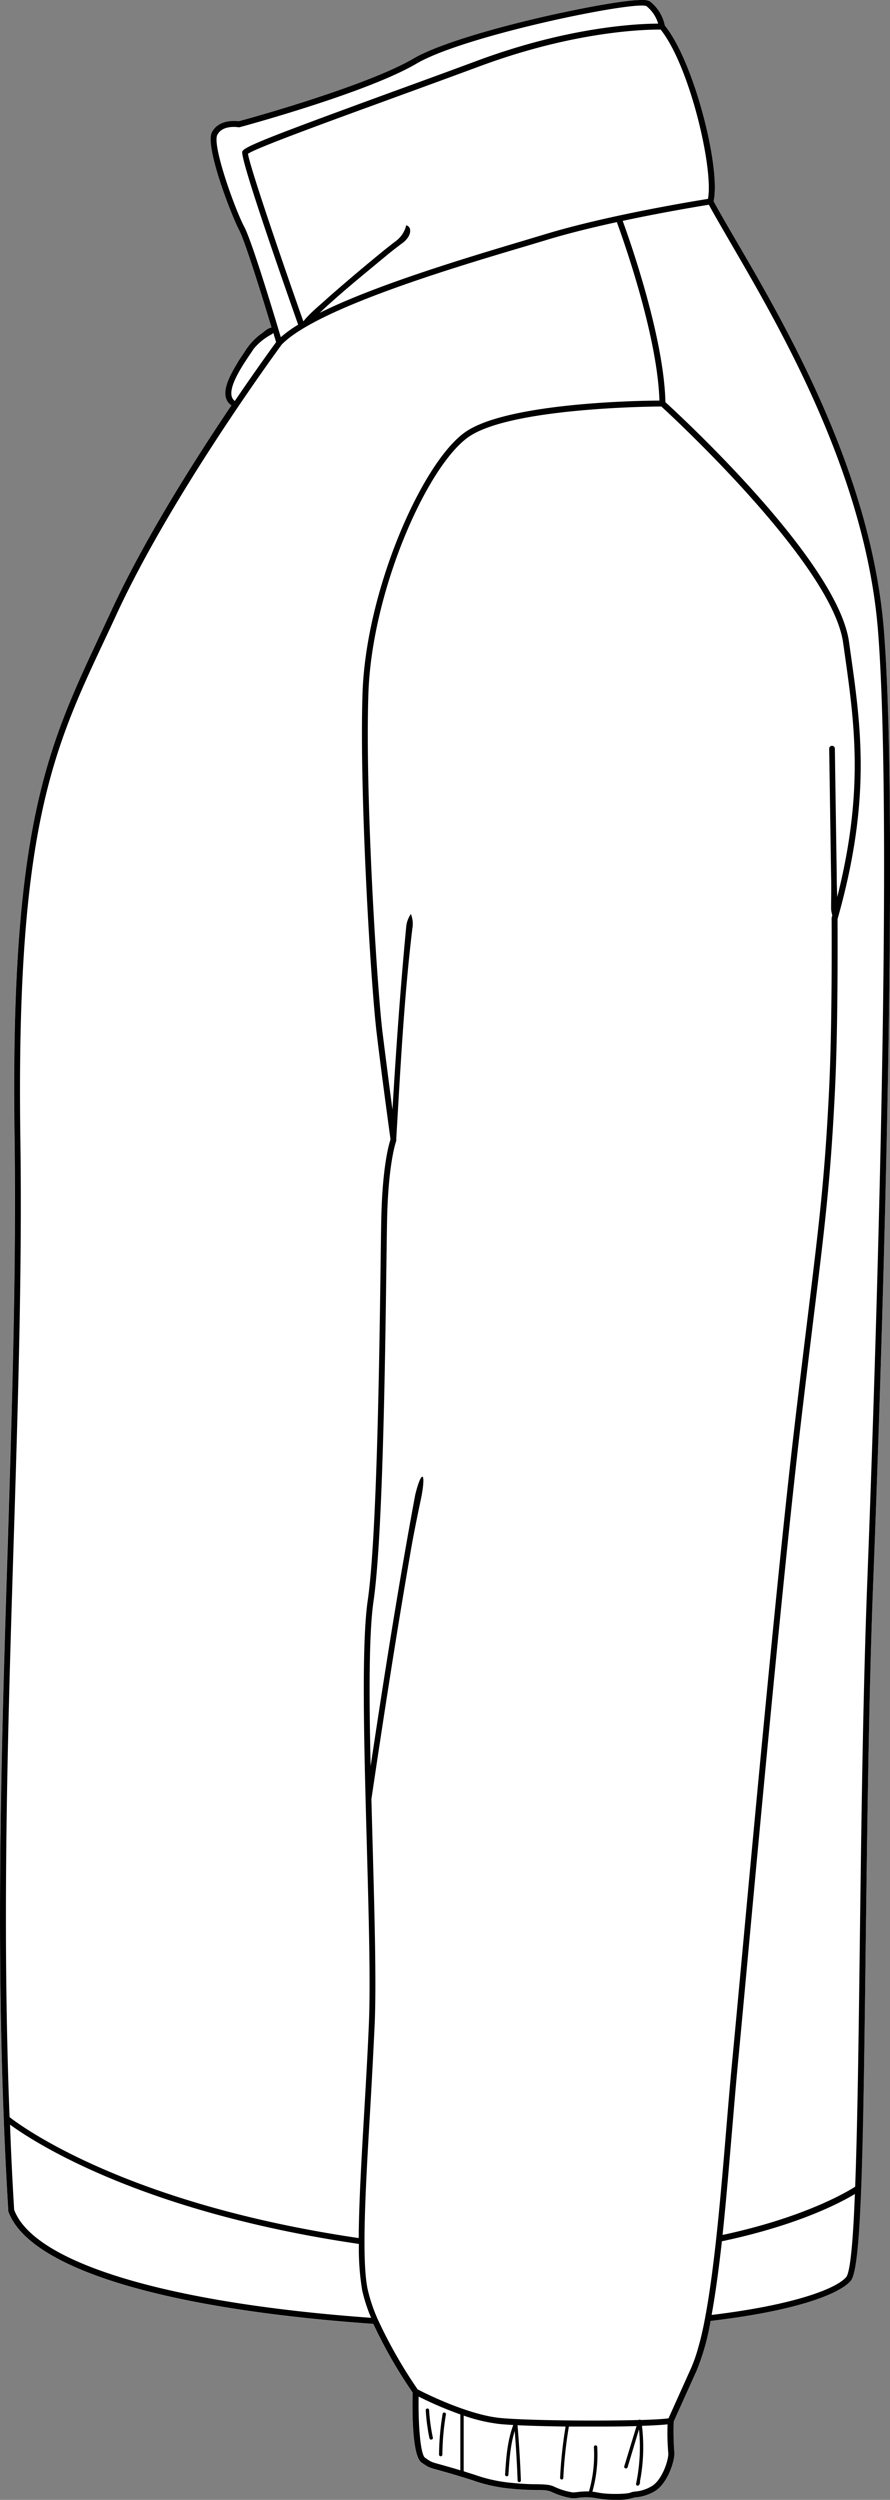 <svg xmlns="http://www.w3.org/2000/svg" viewBox="0 0 266.03 746.66"><rect x="0" y="0" width="266.03" height="746.66" fill="#808080" stroke="none"/><defs><style>.cls-1{fill:#fff;}</style></defs><g id="Layer_2" data-name="Layer 2"><g id="Layer_1-2" data-name="Layer 1"><path class="cls-1" d="M261,472.41c-1.3,33.72-1.79,73-2.23,107.58-.77,62.19-1.37,97.56-4.5,101.27s-15.93,8.9-41.9,12a69.88,69.88,0,0,1-4.11,14.7l-6.92,15.34a86.84,86.84,0,0,0,.17,8.93c.39,2.34-2,10-6.24,12.12a13.19,13.19,0,0,1-5.1,1.58,3.4,3.4,0,0,0-1.05.21,16.45,16.45,0,0,1-5.07.54,30.33,30.33,0,0,1-6-.51,16.71,16.71,0,0,0-5.31-.07,8.43,8.43,0,0,1-2,.08,22.45,22.45,0,0,1-5.84-1.83c-1-.51-2.39-.53-4.66-.58-1.81,0-4.06-.07-7.09-.38a46.65,46.65,0,0,1-12-2.57c-1.31-.42-2.86-.9-4.79-1.48-2.59-.78-4.29-1.25-5.47-1.57-2.78-.77-2.86-.81-4.71-2.08l-.2-.14c-2.9-2-2.79-16.14-2.66-20.91a141.79,141.79,0,0,1-11.76-20.51c-63.28-4.46-103-16.71-109.11-33.63a.7.7,0,0,1,0-.25q-.84-13.79-1.36-27.41h0c-2.32-59.48-.54-116.63,1.2-172.15,1.32-42.12,2.57-81.9,2-121.09C3,247.09,14.22,223.25,29.73,190.25l3.57-7.64c10-21.57,25.06-45.33,36-61.47-4.35-3.1.14-9.89,2.19-13.37l2-3a18.56,18.56,0,0,1,5.24-5.39,10,10,0,0,1,1.5-1.11,2.78,2.78,0,0,1,1.07-.37c-2.55-8.45-7.82-25.53-9.68-29.1C69.2,64.3,61.23,43.81,63.37,39.52c1.94-3.88,6.88-3.46,8-3.31,2.83-.78,38.36-10.57,52.26-18.73C130,13.73,144.86,9,163.41,4.78,165.9,4.22,184.76,0,191.83,0a5.07,5.07,0,0,1,2.39.37,12.27,12.27,0,0,1,4.51,7.23c8.78,10.81,16.78,42.6,14.57,52.46,1.81,3.33,4.1,7.26,6.74,11.79C235.24,98,260.7,141.75,264.27,189,269,251.25,263,421.67,261,472.41Z"/><path d="M264.27,189c-3.57-47.22-29-91-44.23-117.12-2.64-4.53-4.93-8.46-6.74-11.79,2.21-9.86-5.79-41.65-14.57-52.46A12.27,12.27,0,0,0,194.22.37,5.07,5.07,0,0,0,191.83,0c-7.07,0-25.93,4.22-28.42,4.78C144.86,9,130,13.73,123.6,17.48c-13.9,8.16-49.43,18-52.26,18.73-1.09-.15-6-.57-8,3.31-2.14,4.29,5.83,24.78,8.17,29.23,1.86,3.57,7.13,20.65,9.68,29.1a2.78,2.78,0,0,0-1.07.37,10,10,0,0,0-1.5,1.11,18.56,18.56,0,0,0-5.24,5.39l-2,3c-2,3.48-6.54,10.27-2.19,13.37-10.89,16.14-26,39.9-35.95,61.47l-3.57,7.64C14.22,223.25,3,247.09,4.33,339.57c.55,39.19-.7,79-2,121.09C.57,516.18-1.21,573.33,1.11,632.81h0q.52,13.62,1.36,27.41a.7.7,0,0,0,0,.25c6.07,16.92,45.83,29.17,109.11,33.63a141.79,141.79,0,0,0,11.76,20.51c-.13,4.77-.24,18.92,2.66,20.91l.2.14c1.85,1.27,1.93,1.31,4.71,2.08,1.18.32,2.88.79,5.47,1.57,1.93.58,3.48,1.06,4.79,1.48a46.65,46.65,0,0,0,12,2.57c3,.31,5.28.35,7.09.38,2.27,0,3.64.07,4.66.58a22.45,22.45,0,0,0,5.84,1.83,8.43,8.43,0,0,0,2-.08,16.71,16.71,0,0,1,5.31.07,30.33,30.33,0,0,0,6,.51,16.45,16.45,0,0,0,5.07-.54,3.4,3.4,0,0,1,1.05-.21,13.19,13.19,0,0,0,5.1-1.58c4.24-2.12,6.63-9.78,6.24-12.12a86.84,86.84,0,0,1-.17-8.93l6.92-15.34a69.88,69.88,0,0,0,4.11-14.7c26-3.08,38.67-8.19,41.9-12S258,642.18,258.78,580c.44-34.62.93-73.86,2.23-107.58C263,421.67,269,251.25,264.27,189ZM211.62,59.4c-4.19.67-29.92,4.89-48.22,10.42L157,71.74c-16.72,5-44.29,13.18-61.43,21.69,6.52-6.15,13.56-11.78,20.44-17.51,1.06-.86,3.21-2.53,4.31-3.34s2.5-2.35,2.26-4a1.51,1.51,0,0,0-1.16-1.29,8.29,8.29,0,0,1-3.24,4.82c-.68.49-2.57,2-3.24,2.53q-8.43,6.86-16.59,14c-2.58,2.4-5.47,4.6-7.68,7.35C84,77.08,74.54,49.38,74.13,45.93c2.42-1.72,22.81-9.15,42.54-16.34,8.74-3.19,17.77-6.48,26.62-9.76,29.64-11,51.07-11,54.18-11C206.24,19.83,213.32,50.54,211.62,59.4ZM73.1,67.93c-3-5.68-9.7-24.51-8.15-27.62S71.19,38,71.24,38a.81.81,0,0,0,.38,0c1.56-.42,38.26-10.38,52.88-19C138.8,10.6,189.21.31,193.18,1.8l0,0a10.47,10.47,0,0,1,3.55,5.26c-5.07,0-26,.64-54.1,11.08-8.84,3.28-17.87,6.57-26.61,9.75C81.72,40.44,73,43.78,72.43,45.23c-.68,1.68,8.65,28.9,16.69,51.74a37.19,37.19,0,0,0-5.19,3.74C82.17,94.81,75.38,72.28,73.1,67.93Zm2.71,36.28a17.53,17.53,0,0,1,5.37-4.34c.18-.14.36-.26.53-.42.38,1.27.66,2.23.82,2.74-1.15,1.57-5.94,8.14-12.34,17.57C66.39,117,74.07,107,75.81,104.21ZM4.08,460.72c1.32-42.14,2.57-82,2-121.17C4.8,247.47,15.93,223.79,31.33,191c1.17-2.49,2.36-5,3.57-7.65C51.67,147.13,83,104.6,84.18,102.94c10.43-10.79,51.33-23,73.31-29.5l6.42-1.93c6.33-1.91,13.56-3.66,20.47-5.17,1.78,4.85,12.12,33.76,12.73,53.31-6.71,0-46.17.73-58.32,9.6-12.79,9.33-29.34,47-30.42,77.58-1,29.42,2.4,86.41,4.19,101.5,1.63,13.64,3.89,29.9,4.17,32-.44,1.29-2.46,8-2.77,24.18-.06,2.91-.12,7.29-.19,12.68-.35,26.57-1.08,81.85-3.85,100.8-1.93,13.3-1.09,43.59-.28,72.9.58,21.07,1.13,41,.63,53.37-.35,8.46-.88,17.63-1.4,26.5-.81,13.88-1.59,27.28-1.65,37.7-69.8-10.26-101-33.51-104.36-36.12C.57,573,2.35,516.06,4.08,460.72ZM4.23,660Q3.45,647.22,3,634.58c7.06,5.16,39,26.08,104.27,35.63a75.83,75.83,0,0,0,1,13.92,48,48,0,0,0,2.66,8.15C49.88,687.89,10.09,675.85,4.23,660ZM137.6,737.83l-.66-.21c-2.61-.78-4.32-1.25-5.5-1.58-2.55-.7-2.55-.7-4.18-1.83l-.21-.14c-1.4-1-2.06-10-1.92-18.27a109.24,109.24,0,0,0,12.48,5.34Zm56.88,4.92a11.27,11.27,0,0,1-4.48,1.4,5.18,5.18,0,0,0-1.6.35c-.92.42-6.78.62-9.93-.08a11.56,11.56,0,0,0-1.4-.21,40.78,40.78,0,0,0,1.45-13.37.49.49,0,0,0-.52-.47.5.5,0,0,0-.48.52,39.7,39.7,0,0,1-1.47,13.24,25.35,25.35,0,0,0-3.46.19,7.55,7.55,0,0,1-1.51.09,20.63,20.63,0,0,1-5.34-1.66c-1.38-.69-3-.72-5.42-.77-1.77,0-4-.07-6.94-.37a45.14,45.14,0,0,1-11.63-2.5c-.92-.29-2-.62-3.15-1V721.48A49.83,49.83,0,0,0,149.35,724c1.12.11,2.5.21,4.07.29-1.78,4.75-2.13,9.85-2.45,14.79a.5.5,0,1,0,1,.07c.29-4.37.58-8.86,1.88-13.07.4,4.92.69,9.89.87,14.81a.5.5,0,0,0,.5.48h0a.5.5,0,0,0,.48-.52c-.2-5.48-.55-11-1-16.49,4,.19,9.07.32,14.36.39a130.78,130.78,0,0,0-1.64,15.3.5.5,0,0,0,.47.53h0a.5.5,0,0,0,.49-.48,131.26,131.26,0,0,1,1.66-15.34c2.28,0,4.6,0,6.88,0,4.77,0,9.41,0,13.35-.15l-3.67,12a.5.5,0,0,0,1,.29L191,725.6a53.3,53.3,0,0,1-.87,16.23.5.5,0,0,0,.33.58.44.44,0,0,0,.16,0,.5.5,0,0,0,.45-.27l.2-.41a.53.53,0,0,0,0-.46,54,54,0,0,0,.62-16.73c3.33-.11,6-.26,7.65-.45a71.18,71.18,0,0,0,.2,8.39C200.05,734.17,198,741,194.48,742.75Zm16.28-50.47c-.61,3.3-1.27,6.2-2,8.7a45.42,45.42,0,0,1-2.15,6.24l-6.79,15.08c-1.5.22-4.49.38-8.31.5a.46.46,0,0,0-.62,0c-12.62.35-33.64.14-41.41-.61-9.87-1-22.93-7.64-24.64-8.53A141,141,0,0,1,113,692.91a48.09,48.09,0,0,1-3.1-9.14c-1.87-8.88-.62-30.29.71-52.95.52-8.87,1-18.05,1.4-26.52.5-12.46-.05-32.4-.63-53.5-.12-4.49-.25-9-.36-13.46,3.59-24.17,7.31-48.34,11.47-72.42,1-6.05,2.25-12.05,3.5-18,1.44-7.84-.14-7.66-1.89-.39-5,26.89-9.25,53.94-13.32,81-.46-20.86-.53-39.66.87-49.28,2.78-19.07,3.48-72.39,3.86-101,.07-5.38.13-9.76.19-12.66.34-17.38,2.71-23.75,2.74-23.81a.94.94,0,0,0,0-.44l0-.12c1.26-21,2.3-42,4.82-62.91a7.83,7.83,0,0,0-.44-4.31A7.91,7.91,0,0,0,121.4,277c-1.72,18.11-3,36.26-4.09,54.42-.86-6.4-2-15.31-3-23.31-1.78-15.05-5.22-71.89-4.18-101.23,1.06-30.15,17.21-67.1,29.69-76.2,12-8.74,53.64-9.25,57.86-9.27,3.9,3.57,51,47.21,54.33,70.53l.42,2.94c3,21.18,5.85,41.27-2.17,73.05-.08-2.08-.16-4.16-.15-6.24-.12-8.16-.44-29.64-.56-38.08a.85.85,0,0,0-1.7,0c.13,8.35.45,30,.57,38.08.11,3.17,0,6.34,0,9.51a6.93,6.93,0,0,0,.37,2.14l-.21.79a.66.66,0,0,0,0,.24c.09,21.47-.16,38.6-.75,50.91-1.3,26.58-3,40.16-6.3,67.21-1.19,9.72-2.55,20.74-4.19,34.78-4.91,42-11.74,115.79-15.82,159.88-1.15,12.42-2.09,22.5-2.7,28.88-.57,5.91-1.12,12.54-1.71,19.56C215.5,654.94,213.67,676.84,210.76,692.28Zm42.17-12.16c-2.85,3.34-15.09,8.27-40.22,11.3,1.18-6.51,2.19-14.06,3.07-22,23.07-4.87,35.77-11.7,39.75-14.12C255,669.34,254.15,678.67,252.93,680.12Zm6.31-207.77c-1.3,33.73-1.79,73-2.23,107.62-.34,27.54-.68,54.22-1.39,73.15-2,1.27-14.71,9.07-39.64,14.41,1.11-10.42,2-21.45,2.89-31.76.59-7,1.14-13.64,1.71-19.54.61-6.38,1.55-16.46,2.7-28.89,4.08-44.07,10.91-117.84,15.82-159.84,1.64-14,3-25,4.19-34.76,3.34-27.1,5-40.7,6.3-67.35.6-12.31.85-29.43.76-50.87,10.11-35.74,7.06-57.18,3.84-79.88l-.41-2.93c-3.41-24.18-50.44-67.54-54.88-71.59-.45-19.51-10.71-48.52-12.77-54.15,12.25-2.62,23.14-4.4,25.75-4.82,1.8,3.3,4.05,7.15,6.62,11.59,15.14,26,40.46,69.55,44,116.37C267.21,251.29,261.19,421.62,259.24,472.35Z"/><path d="M132.88,720.57a.5.5,0,0,0-.58.41,78.72,78.72,0,0,0-1.07,12.16.5.5,0,0,0,.5.5h0a.5.5,0,0,0,.5-.49,76.56,76.56,0,0,1,1.06-12A.5.5,0,0,0,132.88,720.57Z"/><path d="M128.26,719.83a.5.5,0,0,0-.53-.47.51.51,0,0,0-.47.53,56.27,56.27,0,0,0,1.11,8.37.48.48,0,0,0,.48.39H129a.49.49,0,0,0,.38-.59A56.73,56.73,0,0,1,128.26,719.83Z"/></g></g></svg>